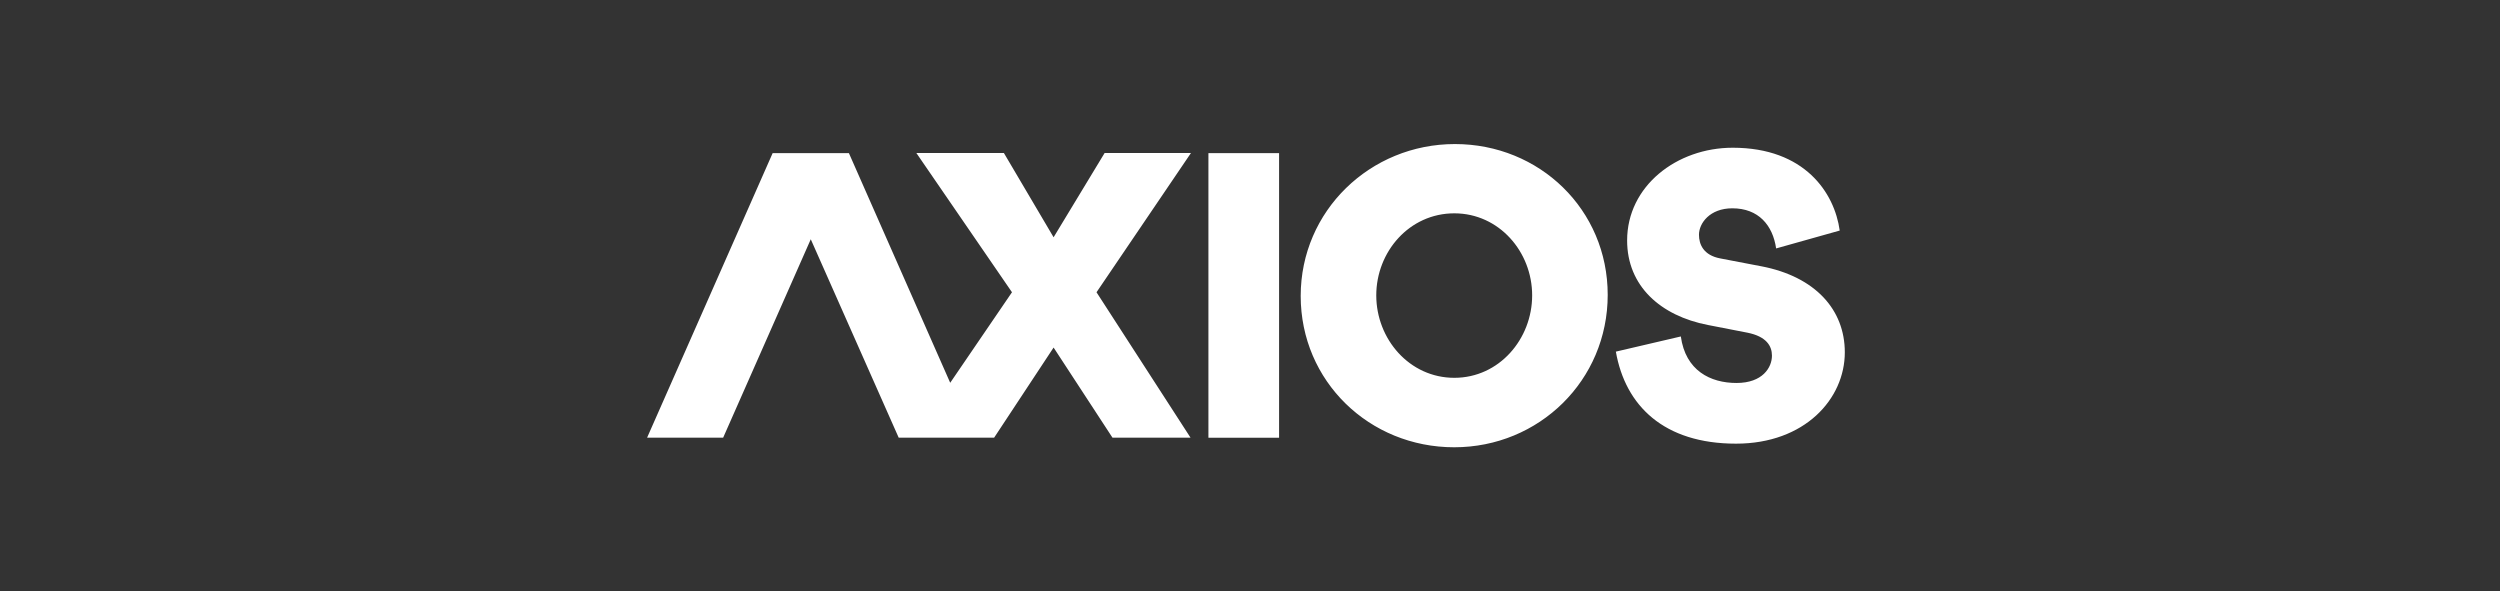 <svg width="241" height="57" viewBox="0 0 241 57" fill="none" xmlns="http://www.w3.org/2000/svg">
<rect x="0" y="0" width="241" height="57" fill="#333333" stroke="none"/>
<g clip-path="url(#clip0_55_21)">
<path d="M123.303 14.764H116.492V42.195H123.303V14.764ZM140.253 13.887C132.093 13.887 125.387 20.314 125.387 28.531C125.387 36.757 132.008 43.117 140.185 43.117C148.362 43.117 154.983 36.671 154.983 28.425C154.984 20.208 148.414 13.887 140.253 13.887ZM140.195 36.421C135.865 36.421 132.672 32.678 132.672 28.473C132.672 24.267 135.865 20.565 140.195 20.565C144.506 20.565 147.7 24.268 147.7 28.473C147.7 32.677 144.525 36.421 140.195 36.421ZM169.796 25.671L165.831 24.911C164.205 24.603 163.781 23.545 163.781 22.63C163.781 21.524 164.822 20.081 166.996 20.081C169.517 20.081 170.893 21.707 171.219 23.949L177.348 22.226C176.849 18.589 173.98 14.241 167.036 14.241C161.638 14.241 156.855 17.935 156.855 23.18C156.855 27.576 160.079 30.443 164.64 31.328L168.45 32.07C170.277 32.436 170.816 33.349 170.816 34.282C170.816 35.437 169.903 36.919 167.401 36.919C164.88 36.919 162.484 35.725 162.032 32.435L155.769 33.897C156.682 39.122 160.407 42.769 167.352 42.769C173.982 42.769 177.84 38.457 177.84 33.964C177.84 29.848 174.992 26.671 169.797 25.67M106.484 14.752L101.567 22.873L96.776 14.752H88.338L97.555 28.173L91.6 36.901L81.834 14.761H74.483L62.379 42.193H69.711L78.158 23.065L86.635 42.193H95.833L101.567 33.504L107.244 42.193H114.768L105.704 28.174L114.807 14.752H106.484Z" fill="white"/>
</g>
<defs>
<clipPath id="clip0_55_21">
<rect width="201.689" height="29.23" fill="white" transform="translate(19.311 13.887)"/>
</clipPath>
</defs>
</svg>
